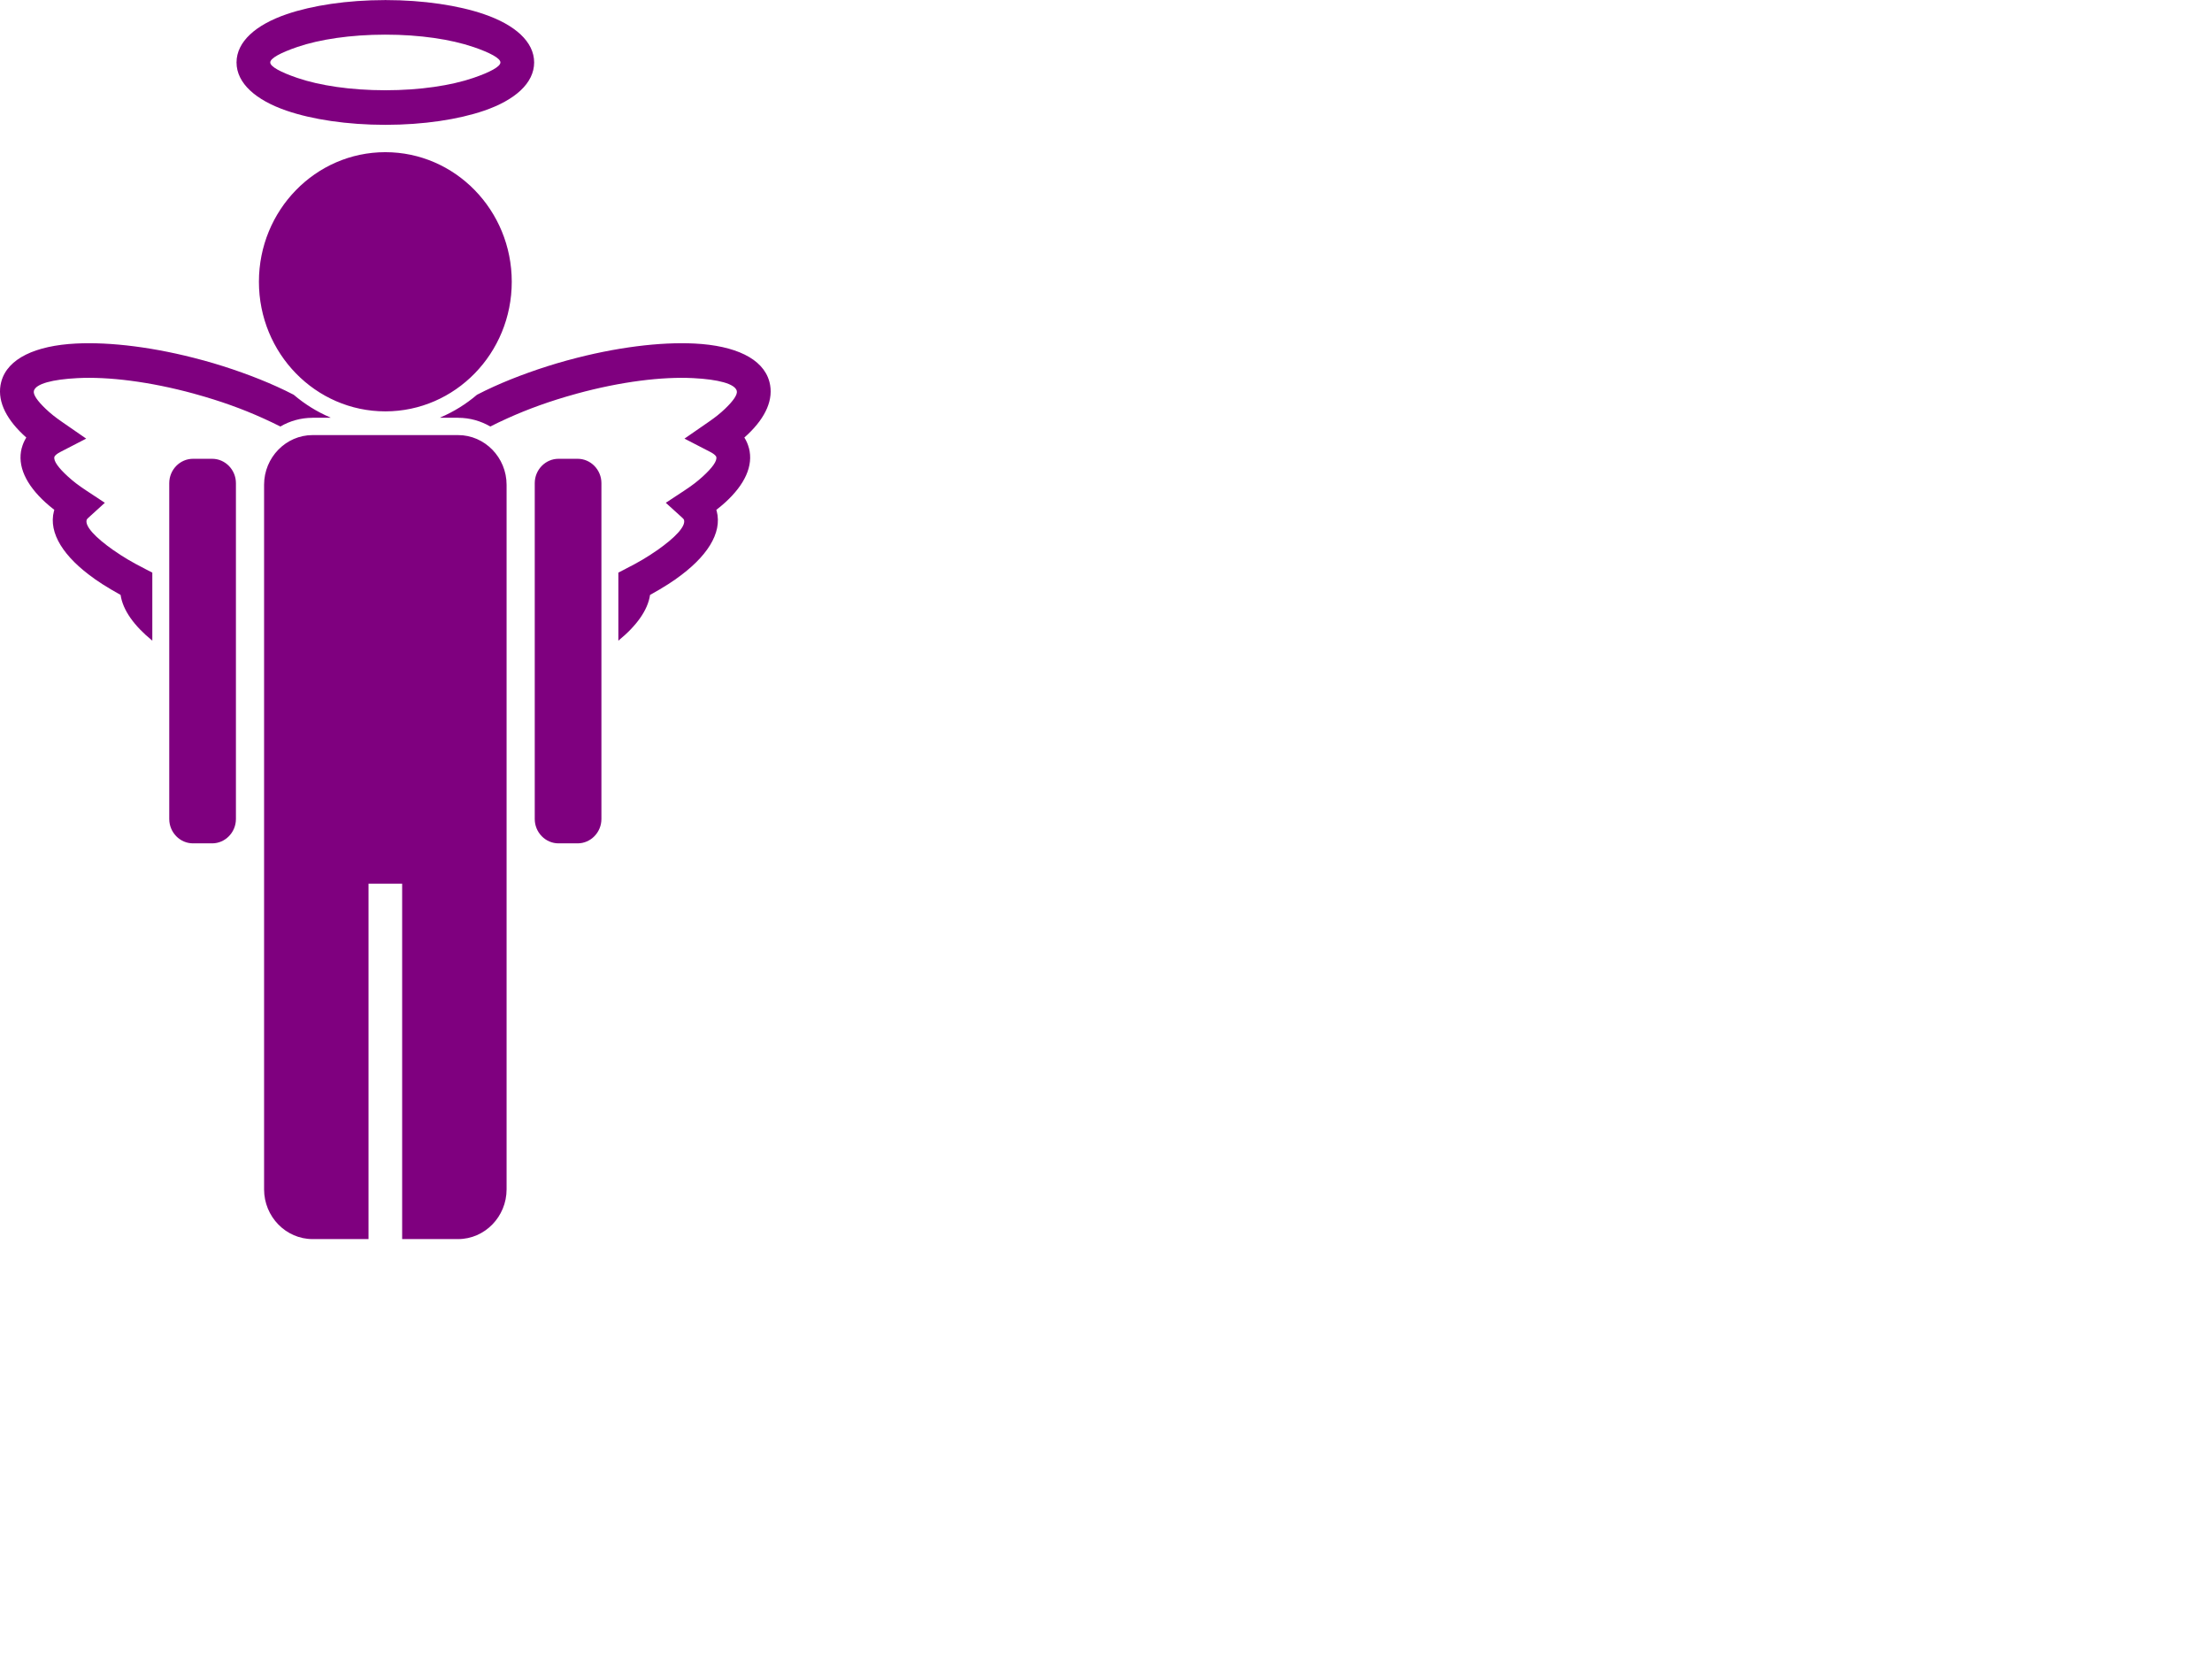 <?xml version="1.0"?><svg width="640" height="480" xmlns="http://www.w3.org/2000/svg">
 <g>
  <title>Layer 1</title>
  <g id="Layer_x0020_1">
   <path id="path10" d="m58.865,104.267l0.097,0.027l-0.001,0.004c3.77,1.038 7.481,2.218 11.078,3.508c3.614,1.295 6.978,2.653 10.048,4.041c1.697,0.767 3.328,1.557 4.893,2.37c3.149,2.686 6.699,4.908 10.542,6.549l0.126,0.095l-5.21,0l-0.021,0l0,0.02c-3.377,0.004 -6.555,0.92 -9.3,2.52c-1.57,-0.793 -3.23,-1.585 -4.972,-2.373c-2.975,-1.345 -6.101,-2.614 -9.323,-3.768c-3.234,-1.159 -6.717,-2.26 -10.406,-3.275l-0.018,0l-0.097,-0.027l0.003,-0.01l-0.2,-0.054c-12.778,-3.489 -24.712,-4.951 -33.689,-4.493c-7.274,0.372 -12.052,1.632 -12.613,3.683l-0.01,-0.003l-0.001,0.003l0.014,0.004c-0.275,1.055 0.998,2.901 3.434,5.223c0.676,0.644 1.388,1.266 2.123,1.854c0.7,0.561 1.57,1.203 2.605,1.919l0.056,0.039l6.913,4.784l-7.449,3.847c-0.848,0.439 -1.423,0.873 -1.677,1.286l-0.058,0.105l-0.022,0.048l-0.003,0.009l0.014,0.004c-0.3,1.146 1.155,3.152 3.904,5.658c0.787,0.718 1.577,1.38 2.358,1.979c0.807,0.619 1.76,1.294 2.853,2.017l0.058,0.038l5.419,3.573l-4.826,4.391c-0.19,0.173 -0.332,0.341 -0.41,0.494l0.008,0.005c-0.04,0.088 -0.018,0.013 -0.036,0.062l-0.013,0.032l0.007,0.001c-0.483,1.852 2.503,5.039 7.789,8.766l0.01,-0.015c1.355,0.954 2.752,1.858 4.169,2.695c1.45,0.857 3.093,1.751 4.907,2.667l0.019,0.02l0.072,0.037l2.041,1.048l0,19.69c-5.272,-4.287 -8.535,-8.829 -9.18,-13.242c-0.915,-0.501 -1.822,-1.018 -2.719,-1.549c-1.811,-1.07 -3.425,-2.103 -4.822,-3.087l0,-0.02c-8.845,-6.23 -13.414,-13.191 -11.739,-19.601l0.019,-0.018l0.009,-0.031l0,-0.02l0.078,-0.278c-0.982,-0.766 -1.845,-1.493 -2.578,-2.161c-5.604,-5.108 -8.207,-10.553 -6.851,-15.742l0.019,-0.018l0.008,-0.031c0.142,-0.534 0.317,-1.038 0.519,-1.501c0.208,-0.476 0.447,-0.933 0.708,-1.36l0.068,-0.109c-0.362,-0.321 -0.705,-0.64 -1.03,-0.949c-5.172,-4.932 -7.532,-10.156 -6.227,-15.15l0.019,-0.018l0.017,-0.063l0,-0.04c1.827,-6.676 9.932,-10.384 21.568,-10.979c9.915,-0.505 22.903,1.056 36.636,4.806l0.235,0.064l0.037,0l-0,0l0,0zm52.625,-104.267l0.03,0l0,0.02c11.069,0.003 21.162,1.562 28.522,4.08l-0.001,0.006c8.946,3.062 14.488,7.954 14.504,13.95l0.019,0l0,0.013l0,0.01l-0.019,0c-0.014,6 -5.568,10.899 -14.531,13.961c-7.354,2.514 -17.423,4.071 -28.463,4.077l0,0.02l-0.061,0l-0.031,0l0,-0.02c-11.056,-0.003 -21.143,-1.563 -28.503,-4.079c-8.956,-3.062 -14.505,-7.958 -14.52,-13.955l-0.02,0l0,-0.013l0,-0.01l0.02,0c0.014,-6.001 5.568,-10.899 14.53,-13.961c7.355,-2.514 17.423,-4.071 28.463,-4.077l0,-0.02l0.061,0l0,0zm0.03,10.024l0,0.02l-0.03,0l-0.061,0l0,-0.02c-9.991,0.004 -18.966,1.368 -25.4,3.567c-4.837,1.653 -7.834,3.275 -7.835,4.467l0.019,0l0,0.01l0,0.013l-0.019,0c0.003,1.19 2.994,2.81 7.825,4.461c6.439,2.202 15.434,3.569 25.44,3.57l0,-0.02l0.031,0l0.061,0l0,0.02c9.991,-0.004 18.966,-1.368 25.4,-3.567c4.838,-1.653 7.834,-3.275 7.835,-4.467l-0.019,0l0,-0.01l0,-0.013l0.019,0c-0.002,-1.19 -2.994,-2.81 -7.825,-4.461l-0.018,0c-6.441,-2.203 -15.427,-3.568 -25.422,-3.57l-0.001,0l0,0zm-4.894,245.649l0,102.833l-16.186,0c-7.718,0 -14.033,-6.475 -14.033,-14.388c0,-67.948 0,-135.901 0,-203.848c0,-7.913 6.315,-14.386 14.033,-14.386l42.099,0c7.718,0 14.033,6.473 14.033,14.386c0,67.948 0,135.901 0,203.848c0,7.913 -6.315,14.388 -14.033,14.388l-16.184,0l0,-102.833l-9.729,0zm-50.782,-122.93l5.54,0c3.782,0 6.876,3.179 6.876,7.048l0,97.169c0,3.871 -3.099,7.049 -6.876,7.049l-5.54,0c-3.777,0 -6.874,-3.168 -6.874,-7.049l0,-97.169c0,-3.879 3.094,-7.048 6.874,-7.048zm55.644,-88.714c20.2,0 36.578,16.789 36.578,37.495c0,20.706 -16.378,37.497 -36.578,37.497c-20.195,0 -36.573,-16.791 -36.573,-37.497c0,-20.705 16.378,-37.495 36.573,-37.495zm50.107,88.714l5.539,0c3.782,0 6.875,3.179 6.875,7.048l0,97.169c0,3.871 -3.097,7.049 -6.875,7.049l-5.539,0c-3.777,0 -6.876,-3.168 -6.876,-7.049l0,-97.169c0,-3.879 3.094,-7.048 6.876,-7.048zm5.08,-18.785l-0.097,0.027l-0.018,0c-3.689,1.015 -7.173,2.117 -10.406,3.276c-3.224,1.154 -6.348,2.422 -9.324,3.767c-1.742,0.789 -3.403,1.58 -4.973,2.373c-2.751,-1.603 -5.932,-2.518 -9.308,-2.519l0,-0.02l-0.01,0l-5.211,0l0.132,-0.1c3.843,-1.642 7.395,-3.857 10.546,-6.546c1.564,-0.811 3.19,-1.603 4.884,-2.369c3.07,-1.388 6.434,-2.746 10.048,-4.041c3.597,-1.29 7.309,-2.47 11.078,-3.507l-0.001,-0.005l0.097,-0.027l0.038,0l0.234,-0.064c13.734,-3.749 26.721,-5.311 36.636,-4.805c11.637,0.595 19.741,4.303 21.568,10.979l0,0.04l0.017,0.062l0.019,0.019c1.306,4.993 -1.055,10.217 -6.227,15.149c-0.323,0.308 -0.672,0.625 -1.036,0.947l0.074,0.111c0.261,0.427 0.5,0.884 0.708,1.361c0.203,0.463 0.378,0.968 0.519,1.5l0.009,0.032l0.019,0.018c1.357,5.188 -1.247,10.633 -6.85,15.742c-0.733,0.669 -1.6,1.392 -2.584,2.161l0.083,0.277l0,0.02l0.008,0.031l0.02,0.019c1.674,6.41 -2.895,13.37 -11.74,19.601l0,0.02c-1.396,0.983 -3.011,2.017 -4.822,3.087c-0.898,0.531 -1.809,1.048 -2.725,1.55c-0.644,4.413 -3.903,8.952 -9.172,13.24l0,-19.691l2.039,-1.046l0.073,-0.037l0.019,-0.02c1.813,-0.917 3.457,-1.811 4.907,-2.668c1.417,-0.837 2.814,-1.74 4.169,-2.694l0.01,0.014c5.286,-3.725 8.272,-6.914 7.789,-8.765l0.007,-0.002l-0.012,-0.031c-0.018,-0.05 0.004,0.025 -0.037,-0.063l0.006,-0.003c-0.078,-0.153 -0.217,-0.323 -0.407,-0.495l-4.833,-4.389l5.426,-3.575l0.058,-0.039c1.093,-0.723 2.047,-1.397 2.854,-2.017c0.78,-0.599 1.57,-1.261 2.357,-1.978c2.749,-2.507 4.205,-4.512 3.905,-5.658l0.014,-0.005l-0.003,-0.008l-0.022,-0.049l-0.059,-0.105c-0.254,-0.413 -0.83,-0.848 -1.677,-1.285l-7.451,-3.848l6.915,-4.784l0.056,-0.038c1.034,-0.716 1.904,-1.358 2.604,-1.919c0.735,-0.588 1.447,-1.21 2.123,-1.855c2.436,-2.322 3.709,-4.168 3.434,-5.223l0.014,-0.004l-0.002,-0.003l-0.009,0.003c-0.561,-2.051 -5.339,-3.311 -12.613,-3.682c-8.978,-0.459 -20.912,1.003 -33.689,4.492l-0.2,0.054l0.002,0.01l0,0l0,0z" class="fil0" fill="#7f007f"/>
  </g>
 </g>
</svg>